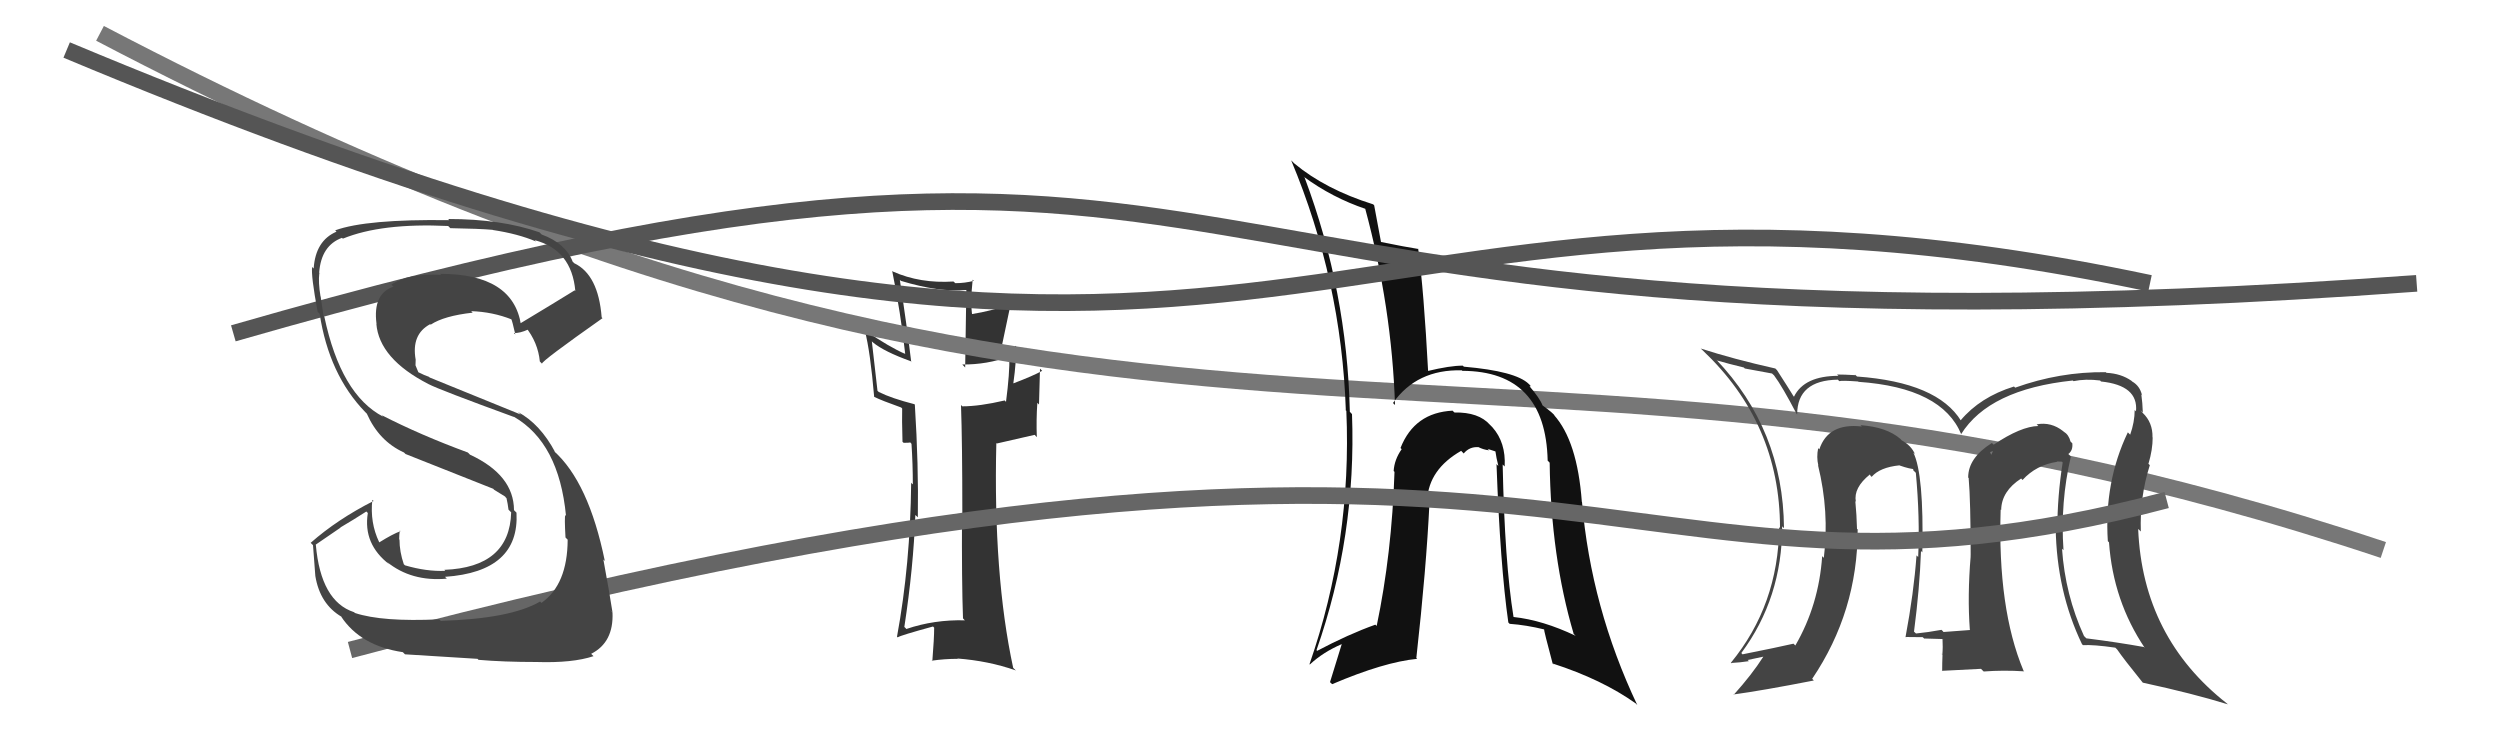 <svg xmlns="http://www.w3.org/2000/svg" width="150" height="44" viewBox="0,0,150,44"><path fill="#333" d="M57.86 37.19L57.92 37.24L57.90 37.22Q56.05 37.17 54.38 37.74L54.31 37.66L54.26 37.62Q54.81 34.02 54.92 30.90L55.02 30.99L55.07 31.04Q55.12 27.93 54.89 24.27L54.90 24.29L54.86 24.25Q53.49 23.90 52.73 23.52L52.65 23.45L52.31 20.48L52.37 20.54Q53.05 21.10 54.64 21.67L54.72 21.75L54.67 21.69Q54.41 19.53 53.99 16.79L54.03 16.83L54.05 16.85Q56.35 17.55 57.98 17.40L57.98 17.39L57.91 22.05L57.74 21.87Q59.23 21.88 60.56 21.39L60.64 21.46L60.56 21.38Q60.59 22.36 60.36 24.11L60.24 23.99L60.27 24.03Q58.77 24.38 57.74 24.38L57.74 24.38L57.66 24.30Q57.74 26.56 57.74 30.82L57.72 30.80L57.72 30.80Q57.70 34.93 57.78 37.10ZM60.95 20.78L61.05 20.88L60.92 20.75Q60.76 20.97 60.15 21.20L60.04 21.09L60.59 18.48L60.41 18.30Q59.64 18.63 58.23 18.86L58.22 18.85L58.34 18.97Q58.21 18.16 58.36 16.78L58.45 16.87L58.43 16.85Q57.89 16.99 57.32 16.99L57.35 17.02L57.21 16.89Q55.21 17.02 53.57 16.29L53.54 16.26L53.53 16.25Q54.04 18.75 54.31 21.22L54.18 21.09L54.32 21.24Q53.39 20.84 51.87 19.81L51.90 19.84L51.89 19.83Q52.22 21.11 52.45 23.81L52.52 23.89L52.45 23.81Q52.89 24.03 54.07 24.45L54.07 24.45L54.13 24.51Q54.11 25.10 54.15 26.51L54.22 26.57L54.55 26.56L54.61 26.54L54.69 26.63Q54.77 27.88 54.77 29.06L54.72 29.02L54.67 28.96Q54.62 33.86 53.82 38.20L53.95 38.34L53.86 38.24Q54.04 38.12 55.98 37.59L56.07 37.68L56.05 37.66Q56.05 38.30 55.94 39.67L55.86 39.60L55.91 39.64Q56.67 39.53 57.47 39.53L57.53 39.59L57.44 39.51Q59.30 39.65 60.93 40.22L60.97 40.25L60.79 40.07Q59.59 34.50 59.78 26.58L59.81 26.61L62.08 26.09L62.21 26.23Q62.17 25.20 62.24 24.17L62.34 24.27L62.40 22.12L62.53 22.25Q61.99 22.55 60.81 23.00L60.68 22.87L60.80 23.00Q61.00 21.55 60.92 21.21L60.92 21.21L60.90 21.18Q60.94 21.04 61.01 20.85Z"/><path d="M6 2 C69 35,89 15,143 33" stroke="#777" fill="none"/><path fill="#111" d="M90.13 27.84L90.15 27.86L90.28 27.99Q90.36 26.55 89.54 25.63L89.40 25.49L89.40 25.49Q88.72 24.72 87.27 24.75L87.17 24.66L87.16 24.64Q84.87 24.75 84.03 26.88L84.00 26.85L84.10 26.95Q83.66 27.58 83.62 28.26L83.74 28.38L83.67 28.31Q83.51 33.22 82.60 37.56L82.67 37.62L82.52 37.48Q80.90 38.06 79.03 39.05L79.06 39.08L78.99 39.01Q81.39 32.16 81.12 24.85L81.07 24.79L80.99 24.71Q80.83 17.47 78.28 10.66L78.23 10.61L78.22 10.60Q79.93 11.86 81.95 12.54L81.96 12.55L81.91 12.51Q83.51 18.44 83.70 24.30L83.55 24.15L83.58 24.18Q85.01 22.15 87.71 22.22L87.71 22.22L87.74 22.25Q92.74 22.27 92.86 27.64L92.83 27.61L92.98 27.76Q93.05 33.39 94.42 38.03L94.38 38.00L94.54 38.15Q92.57 37.21 90.82 37.02L90.84 37.04L90.81 37.01Q90.28 33.74 90.16 27.87ZM90.59 37.44L90.43 37.28L90.58 37.43Q91.57 37.50 92.67 37.77L92.67 37.77L92.64 37.73Q92.63 37.84 93.16 39.82L93.28 39.94L93.16 39.81Q96.13 40.77 98.15 42.21L98.25 42.32L98.24 42.31Q95.46 36.44 94.92 30.12L94.95 30.15L94.91 30.11Q94.64 26.45 93.23 24.89L93.24 24.90L93.30 24.96Q93.20 24.79 92.56 24.33L92.68 24.45L92.55 24.32Q92.40 23.91 91.75 23.15L91.81 23.20L91.83 23.14L91.73 23.04Q90.95 22.27 87.83 22.00L87.69 21.86L87.77 21.94Q87.03 21.93 85.62 22.27L85.53 22.18L85.69 22.33Q85.43 17.43 85.09 14.92L85.13 14.96L85.11 14.94Q84.34 14.82 82.86 14.52L82.74 14.40L82.86 14.52Q82.72 13.81 82.45 12.32L82.32 12.19L82.39 12.26Q79.52 11.36 77.65 9.80L77.49 9.64L77.47 9.62Q80.49 16.83 80.75 24.63L80.67 24.54L80.78 24.65Q81.12 32.50 78.57 39.85L78.41 39.69L78.59 39.87Q79.38 39.13 80.52 38.64L80.51 38.63L79.80 40.93L79.93 41.05Q83.05 39.72 85.03 39.53L85.00 39.50L84.98 39.48Q85.58 34.10 85.77 30.14L85.70 30.07L85.63 30.00Q85.73 28.16 87.67 27.05L87.83 27.22L87.82 27.21Q88.17 26.79 88.70 26.83L88.68 26.81L88.69 26.82Q89.00 26.98 89.35 27.02L89.25 26.93L89.77 27.10L89.72 27.05Q89.78 27.49 89.90 27.95L89.85 27.91L89.79 27.84Q90.01 33.92 90.50 37.35Z"/><path d="M14 20 C80 1,63 23,145 17" stroke="#555" fill="none"/><path fill="#444" d="M124.25 27.39L124.17 27.31L124.10 27.24Q124.38 27.03 124.34 26.61L124.34 26.60L124.23 26.49Q124.13 26.09 123.83 25.90L123.90 25.97L123.79 25.87Q123.07 25.30 122.20 25.46L122.33 25.59L122.30 25.56Q121.26 25.58 119.62 26.68L119.57 26.63L119.51 26.58Q118.09 27.47 118.09 28.65L118.16 28.73L118.12 28.69Q118.24 30.07 118.24 33.38L118.18 33.32L118.24 33.37Q118.04 35.76 118.19 37.78L118.31 37.90L118.21 37.80Q116.61 37.92 116.61 37.92L116.58 37.88L116.49 37.79Q115.68 37.94 114.96 38.01L114.79 37.85L114.84 37.90Q115.18 35.30 115.26 33.06L115.30 33.10L115.34 33.14Q115.44 28.45 114.80 27.15L114.91 27.26L114.91 27.27Q114.67 26.72 114.10 26.42L114.12 26.44L114.02 26.33Q113.19 25.62 111.63 25.51L111.56 25.44L111.71 25.59Q109.69 25.36 109.16 26.96L108.99 26.79L109.09 26.89Q108.98 27.43 109.10 27.93L109.02 27.85L109.08 27.91Q109.77 30.70 109.43 33.47L109.27 33.31L109.33 33.37Q109.13 36.30 107.72 38.73L107.57 38.58L107.61 38.62Q106.65 38.84 104.55 39.26L104.55 39.26L104.48 39.18Q106.93 35.88 106.93 31.58L107.08 31.73L107.04 31.69Q106.99 25.78 102.95 21.55L103.04 21.64L103.03 21.63Q103.68 21.82 104.63 22.05L104.69 22.11L106.32 22.41L106.44 22.52Q106.93 23.17 107.80 24.84L107.77 24.80L107.83 24.87Q107.83 22.82 110.27 22.78L110.29 22.80L110.36 22.87Q110.50 22.82 111.49 22.89L111.59 23.00L111.51 22.91Q116.53 23.26 117.68 26.07L117.70 26.09L117.66 26.06Q119.34 23.36 124.37 22.83L124.40 22.86L124.41 22.87Q125.13 22.72 126.01 22.83L125.97 22.79L126.06 22.89Q128.31 23.12 128.16 24.68L128.03 24.55L128.08 24.60Q128.08 25.32 127.81 26.08L127.65 25.92L127.67 25.94Q126.24 28.93 126.47 32.47L126.64 32.64L126.54 32.54Q126.79 36.06 128.69 38.88L128.66 38.85L128.63 38.82Q127.01 38.53 125.18 38.30L125.20 38.32L125.04 38.16Q123.91 35.69 123.72 32.91L123.63 32.83L123.81 33.01Q123.61 30.14 124.25 27.40ZM124.86 38.59L124.83 38.56L124.98 38.71Q125.59 38.67 126.92 38.86L127.02 38.96L127.03 38.97Q127.42 39.54 128.56 40.95L128.72 41.11L128.57 40.96Q131.57 41.61 133.67 42.26L133.72 42.31L133.63 42.22Q128.56 38.25 128.29 31.74L128.34 31.78L128.45 31.89Q128.38 29.81 128.99 27.91L128.88 27.80L128.91 27.82Q129.16 26.98 129.16 26.25L129.02 26.11L129.15 26.24Q129.17 25.35 128.56 24.77L128.54 24.75L128.43 24.61L128.57 24.75Q128.55 24.16 128.48 23.67L128.59 23.77L128.52 23.71Q128.39 23.15 127.93 22.89L127.82 22.78L127.89 22.85Q127.26 22.41 126.39 22.37L126.44 22.42L126.35 22.33Q123.58 22.30 120.91 23.26L120.91 23.26L120.84 23.19Q118.81 23.82 117.63 25.23L117.76 25.36L117.67 25.26Q116.25 22.94 111.42 22.59L111.27 22.44L111.33 22.51Q110.64 22.47 110.22 22.47L110.28 22.53L110.31 22.55Q108.25 22.55 107.64 23.80L107.51 23.68L107.61 23.77Q107.31 23.28 106.62 22.21L106.60 22.19L106.52 22.11Q104.02 21.55 102.04 20.91L102.03 20.90L102.15 21.01Q106.80 25.40 106.80 31.68L106.73 31.61L106.75 31.63Q106.70 36.30 103.85 39.77L103.97 39.89L103.85 39.78Q104.43 39.75 104.93 39.67L104.86 39.60L105.80 39.40L105.80 39.40Q105.12 40.47 104.02 41.69L103.96 41.63L104.00 41.67Q105.71 41.44 108.83 40.83L108.80 40.80L108.73 40.73Q111.46 36.69 111.46 31.78L111.53 31.84L111.42 31.73Q111.40 30.91 111.32 30.07L111.30 30.05L111.35 30.10Q111.20 29.27 112.19 28.47L112.20 28.48L112.24 28.56L112.30 28.61Q112.79 28.04 113.97 27.92L113.93 27.89L113.98 27.93Q114.61 28.15 114.92 28.15L114.80 28.03L114.79 28.21L114.95 28.37Q115.20 31.06 115.09 33.42L115.00 33.33L114.99 33.33Q114.83 35.56 114.33 38.23L114.46 38.35L114.33 38.22Q115.36 38.23 115.36 38.23L115.43 38.29L115.44 38.31Q116.93 38.35 116.59 38.35L116.44 38.20L116.55 38.31Q116.58 38.83 116.54 39.29L116.42 39.17L116.55 39.29Q116.53 39.77 116.53 40.27L116.51 40.25L118.86 40.13L119.02 40.29Q120.19 40.20 121.45 40.28L121.53 40.36L121.41 40.24Q119.85 36.51 120.04 30.57L120.03 30.56L120.07 30.60Q120.09 29.47 121.27 28.71L121.35 28.80L121.35 28.80Q122.17 27.90 123.42 27.71L123.41 27.69L123.72 27.70L123.76 27.75Q123.44 29.78 123.44 31.76L123.35 31.67L123.34 31.66Q123.40 35.49 124.92 38.65ZM119.41 27.12L119.58 27.07L119.47 27.29L119.41 27.13Z"/><path d="M21 39 C96 19,96 39,130 30" stroke="#666" fill="none"/><path d="M4 3 C78 34,77 6,129 17" stroke="#555" fill="none"/><path fill="#444" d="M26.43 37.24L26.52 37.32L26.35 37.16Q22.93 37.32 21.30 36.78L21.24 36.73L21.24 36.73Q19.25 36.08 18.95 32.69L18.94 32.68L20.43 31.66L20.42 31.65Q21.22 31.18 21.98 30.69L21.93 30.64L22.07 30.78Q21.77 32.65 23.37 33.87L23.38 33.88L23.21 33.71Q24.68 34.91 26.81 34.72L26.71 34.62L26.70 34.61Q31.18 34.30 30.99 30.76L30.82 30.59L30.84 30.61Q30.83 28.50 28.20 27.28L28.04 27.12L28.07 27.15Q25.24 26.11 22.88 24.90L22.90 24.91L22.99 25.00Q20.45 23.68 19.46 19.00L19.45 18.99L19.41 18.94Q19.35 18.55 19.24 17.79L19.21 17.76L19.23 17.78Q19.09 16.95 19.16 16.38L19.23 16.45L19.15 16.36Q19.27 14.73 20.52 14.27L20.56 14.31L20.57 14.32Q22.89 13.37 26.89 13.56L26.93 13.60L27.02 13.69Q28.76 13.72 29.56 13.79L29.50 13.73L29.57 13.80Q31.09 14.03 32.16 14.49L32.18 14.51L32.08 14.41Q34.30 14.99 34.52 17.46L34.48 17.42L34.48 17.42Q33.40 18.09 31.19 19.42L31.13 19.36L31.26 19.50Q30.79 16.43 26.41 16.43L26.51 16.53L26.47 16.49Q24.47 16.39 23.48 17.08L23.63 17.22L23.60 17.20Q22.36 17.63 22.59 19.42L22.62 19.46L22.58 19.42Q22.75 21.53 25.72 23.05L25.72 23.05L25.72 23.05Q26.35 23.38 30.84 25.02L30.82 24.99L30.84 25.01Q33.54 26.57 33.96 30.95L33.96 30.94L33.92 30.91Q33.86 31.00 33.93 32.25L34.05 32.37L34.06 32.38Q34.05 35.07 32.49 36.17L32.45 36.14L32.41 36.09Q30.63 37.13 26.44 37.25ZM28.72 39.60L28.71 39.59L28.71 39.59Q30.21 39.72 32.19 39.72L32.08 39.61L32.19 39.72Q34.35 39.79 35.61 39.37L35.51 39.27L35.47 39.23Q36.83 38.54 36.75 36.75L36.59 36.58L36.75 36.74Q36.58 35.62 36.20 33.56L36.16 33.53L36.29 33.66Q35.32 28.92 33.22 27.05L33.30 27.12L33.31 27.13Q32.41 25.44 31.08 24.72L31.24 24.87L25.78 22.65L25.74 22.61Q25.51 22.54 25.05 22.31L25.12 22.38L24.93 21.92L24.94 21.59L24.94 21.58Q24.67 20.06 25.81 19.45L25.91 19.54L25.84 19.48Q26.64 18.95 28.36 18.76L28.41 18.81L28.27 18.67Q29.56 18.71 30.71 19.17L30.65 19.11L30.67 19.13Q30.73 19.23 30.92 20.07L30.88 20.03L30.83 19.98Q31.19 20.00 31.69 19.77L31.54 19.62L31.52 19.60Q32.28 20.54 32.39 21.69L32.34 21.64L32.52 21.82Q32.49 21.67 36.15 19.09L36.16 19.10L36.10 19.04Q35.90 16.48 34.45 15.79L34.47 15.81L34.36 15.70Q33.94 14.60 32.50 14.07L32.52 14.09L32.37 13.94Q30.09 13.14 26.89 13.14L26.91 13.16L26.95 13.21Q21.98 13.14 20.11 13.82L20.12 13.83L20.19 13.90Q18.93 14.44 18.82 16.11L18.76 16.05L18.73 16.02Q18.65 16.51 19.06 18.72L19.09 18.74L19.18 18.83Q19.74 22.48 21.91 24.72L21.96 24.77L22.01 24.82Q22.74 26.47 24.24 27.15L24.28 27.19L24.33 27.24Q25.68 27.77 29.60 29.33L29.64 29.37L29.59 29.35L30.35 29.82L30.30 29.80L30.39 29.89Q30.47 30.24 30.51 30.58L30.49 30.56L30.67 30.74Q30.58 34.04 26.66 34.19L26.73 34.27L26.72 34.25Q25.59 34.30 24.30 33.92L24.17 33.80L24.23 33.86Q23.97 33.10 23.97 32.38L24.00 32.41L23.95 32.36Q23.95 32.09 23.99 31.83L23.96 31.80L24.03 31.87Q23.56 32.04 22.76 32.54L22.81 32.59L22.75 32.53Q22.19 31.36 22.34 29.99L22.45 30.09L22.41 30.06Q20.24 31.16 18.64 32.57L18.82 32.75L18.78 32.71Q18.84 33.53 18.92 34.56L18.89 34.54L18.92 34.56Q19.20 36.25 20.50 37.01L20.51 37.03L20.46 36.98Q21.62 38.75 24.17 39.13L24.30 39.26L24.31 39.26Q25.72 39.34 28.65 39.53Z"/></svg>